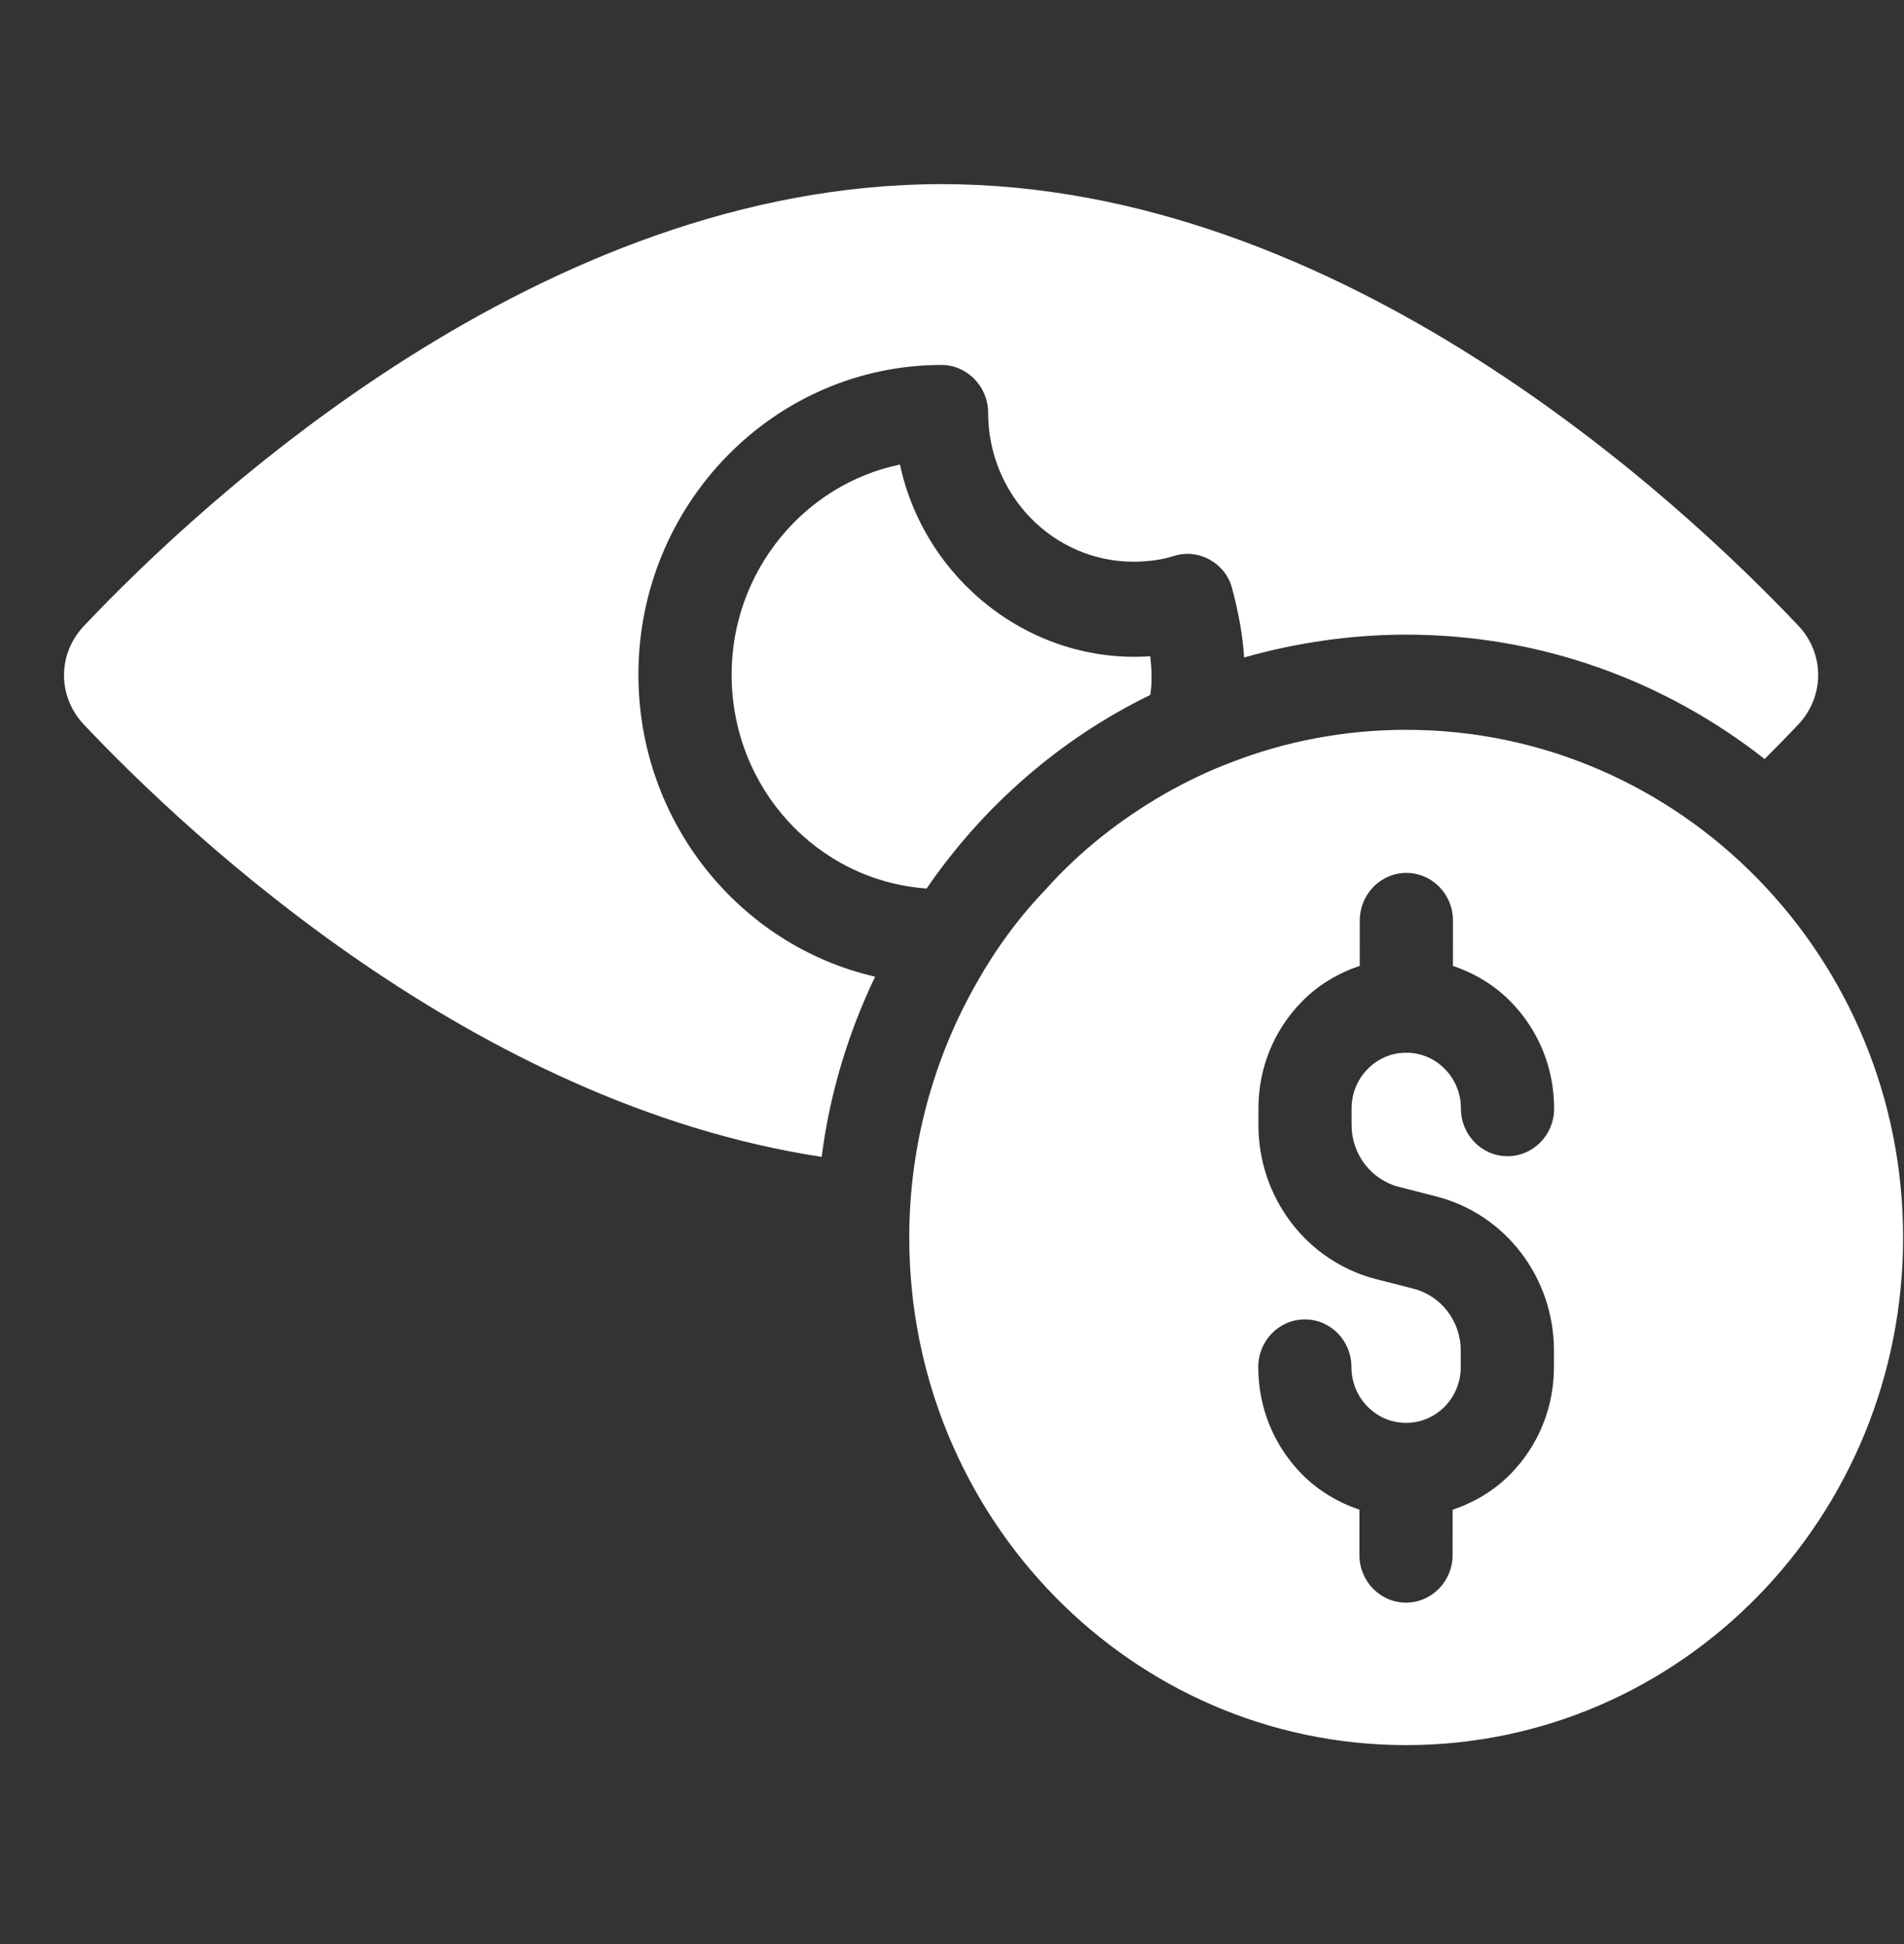 <svg xmlns="http://www.w3.org/2000/svg" fill="none" viewBox="0 0 47 48" height="48" width="47">
<rect x="0" y="0" width="47" height="48" fill="#333333" stroke="none"/>
<g clip-path="url(#clip0_166_73)">
<path fill="white" d="M28.394 16.202C28.41 16.359 28.425 16.515 28.425 16.656C28.425 16.829 28.425 16.985 28.394 17.158C26.171 18.239 24.27 19.899 22.874 21.936C20.176 21.748 18.06 19.46 18.06 16.656C18.06 14.102 19.854 11.956 22.215 11.47C22.828 14.322 25.45 16.406 28.394 16.202Z"></path>
<path fill="white" d="M44.391 15.447C45.05 16.144 45.043 17.202 44.382 17.897C44.144 18.149 43.868 18.432 43.559 18.74C41.106 16.813 38.039 15.669 34.712 15.669C33.332 15.669 31.982 15.873 30.71 16.233C30.679 15.685 30.572 15.121 30.418 14.541C30.342 14.228 30.142 13.977 29.866 13.821C29.59 13.664 29.268 13.633 28.977 13.727C28.686 13.821 28.333 13.868 27.98 13.868C26.002 13.868 24.392 12.223 24.392 10.186C24.392 9.544 23.871 9.011 23.242 9.011C19.117 9.011 15.759 12.442 15.759 16.656C15.759 20.291 18.259 23.346 21.602 24.114C20.942 25.492 20.482 26.996 20.283 28.563C11.713 27.257 4.687 20.656 2.073 17.892C1.417 17.198 1.416 16.148 2.072 15.454C4.979 12.38 13.358 4.546 23.242 4.546C33.107 4.546 41.478 12.368 44.391 15.447Z"></path>
<path fill="white" d="M34.712 18.019C33.194 18.019 31.737 18.301 30.403 18.818C29.82 19.038 29.268 19.304 28.747 19.602C27.658 20.228 26.662 21.012 25.834 21.936C25.159 22.641 24.592 23.409 24.116 24.254C23.058 26.103 22.445 28.265 22.445 30.552C22.445 37.477 27.934 43.086 34.712 43.086C41.489 43.086 46.978 37.477 46.978 30.552C46.978 23.643 41.489 18.019 34.712 18.019ZM34.535 29.304L35.448 29.538C37.163 29.975 38.36 31.544 38.359 33.35V33.753C38.359 34.749 37.979 35.685 37.289 36.391C36.881 36.806 36.389 37.096 35.858 37.275L35.857 38.395C35.856 39.043 35.342 39.568 34.707 39.568C34.072 39.568 33.556 39.042 33.557 38.392L33.558 37.274C33.027 37.093 32.535 36.803 32.128 36.387C31.439 35.682 31.059 34.746 31.06 33.75C31.06 33.101 31.575 32.575 32.21 32.575C32.845 32.575 33.36 33.101 33.36 33.75C33.36 34.118 33.5 34.466 33.755 34.726C34.009 34.986 34.349 35.13 34.709 35.13C35.069 35.13 35.408 34.987 35.663 34.727C35.918 34.467 36.059 34.12 36.059 33.753V33.35C36.06 32.624 35.578 31.993 34.89 31.817L33.975 31.583C32.26 31.144 31.063 29.576 31.064 27.771V27.368C31.064 26.372 31.444 25.436 32.135 24.731C32.542 24.315 33.034 24.026 33.565 23.846L33.566 22.725C33.567 22.076 34.081 21.552 34.716 21.552C35.351 21.552 35.867 22.078 35.866 22.728L35.865 23.847C36.396 24.028 36.888 24.318 37.295 24.734C37.984 25.439 38.364 26.375 38.363 27.371C38.363 28.02 37.848 28.546 37.213 28.546C36.578 28.546 36.063 28.02 36.063 27.371C36.063 27.003 35.923 26.655 35.668 26.395C35.414 26.135 35.075 25.991 34.715 25.991H34.713C34.352 25.991 34.015 26.134 33.76 26.394C33.505 26.654 33.364 27.001 33.364 27.368V27.771C33.363 28.497 33.845 29.128 34.535 29.304Z"></path>
</g>
<defs>
<clipPath id="clip0_166_73">
<rect transform="translate(0.978 0.316)" fill="white" height="47" width="46"></rect>
</clipPath>
</defs>
</svg>
